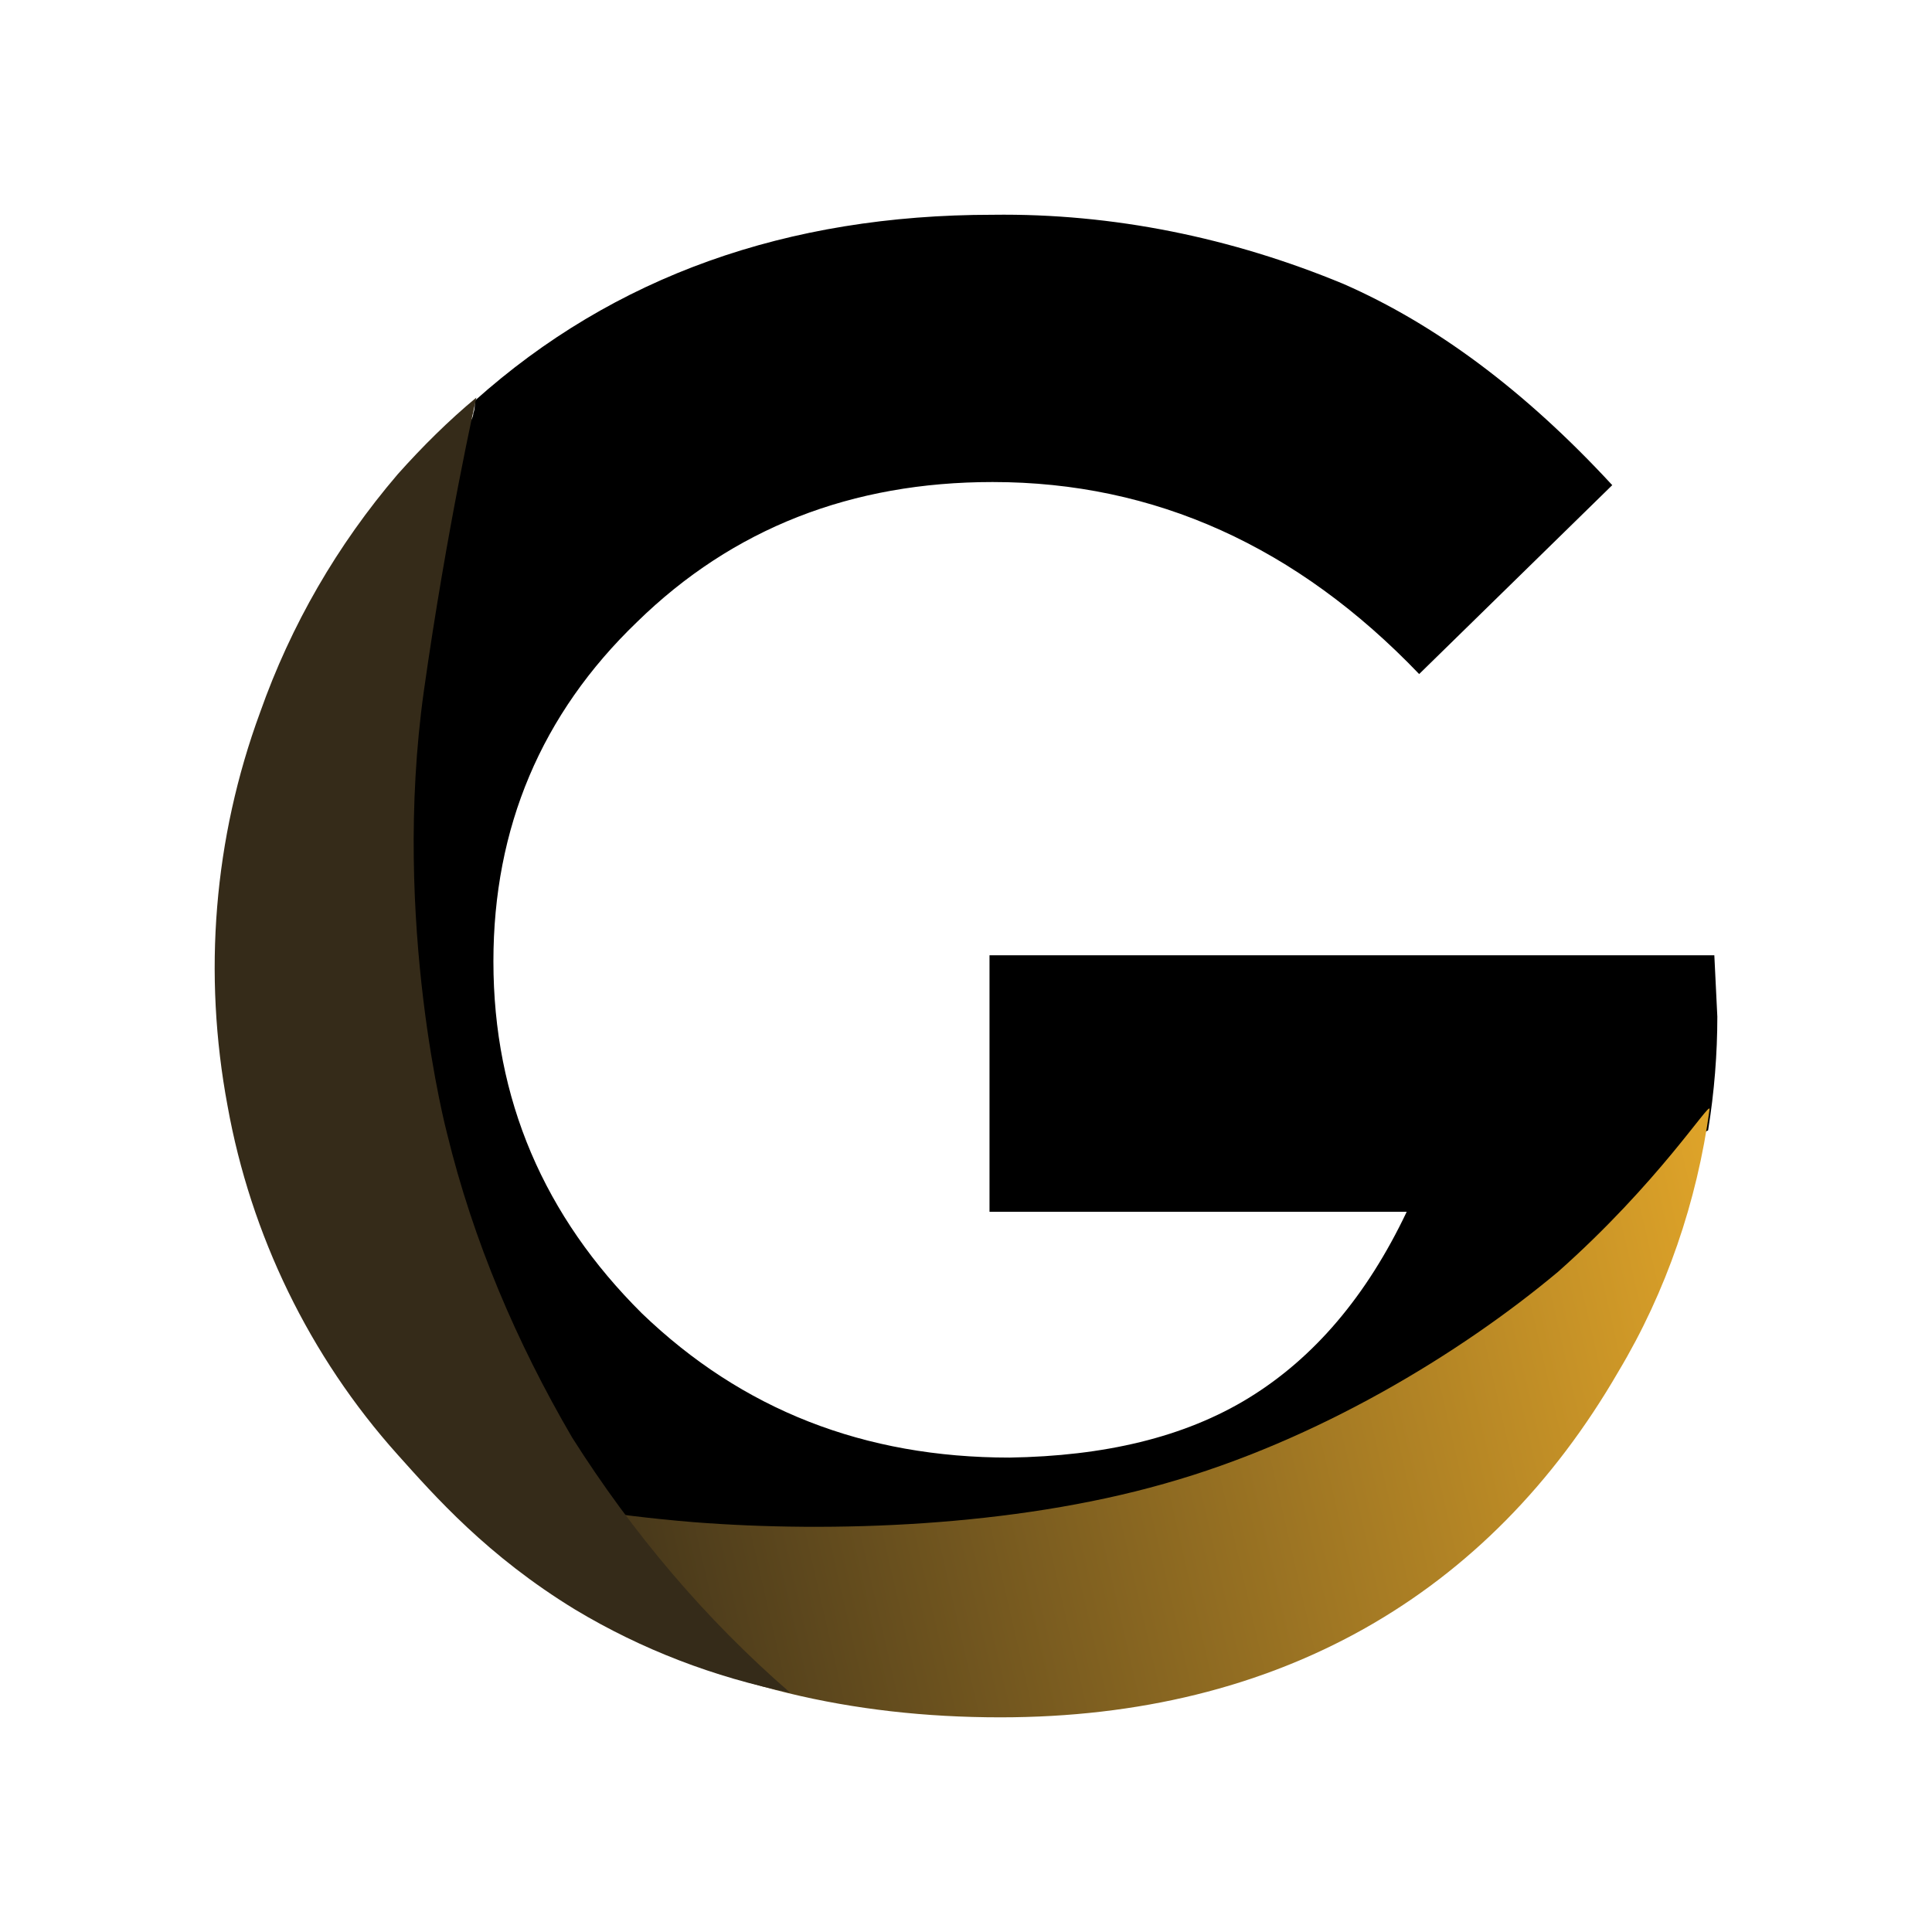 <svg width="18" height="18" viewBox="0 0 18 18" fill="none" xmlns="http://www.w3.org/2000/svg">
<path d="M15.972 8.9H9.219V11.29H13.106C12.732 12.077 12.242 12.65 11.638 13.022C11.033 13.394 10.284 13.566 9.406 13.58C8.053 13.58 6.915 13.136 5.979 12.235C5.072 11.333 4.597 10.245 4.597 8.957C4.597 7.712 5.043 6.652 5.936 5.794C6.829 4.921 7.937 4.491 9.248 4.491C10.759 4.491 12.084 5.092 13.222 6.28L15.021 4.52C14.201 3.632 13.366 3.017 12.516 2.645C11.479 2.215 10.371 1.986 9.248 2.001C7.333 2.001 5.72 2.573 4.424 3.733C4.424 3.775 4.424 3.818 4.41 3.847C4.41 3.89 4.381 3.933 4.352 3.962C4.324 3.99 4.28 4.004 4.237 4.004H4.223C4.036 4.162 3.877 4.348 3.733 4.548C3.704 4.863 3.402 5.078 3.2 5.307C3.157 5.379 3.128 5.45 3.085 5.522C2.984 5.708 2.898 5.908 2.855 6.123C2.797 6.309 2.725 6.495 2.653 6.681C2.509 7.067 2.452 7.483 2.322 7.883C2.25 8.098 2.164 8.298 2.149 8.527C2.135 8.742 2.149 8.957 2.106 9.186C2.106 9.2 2.106 9.214 2.092 9.229C2.293 10.646 2.74 12.034 3.604 13.194C4.367 14.238 5.504 14.94 6.699 15.426C7.937 15.927 9.348 16.013 10.659 15.799C11.926 15.598 13.149 15.069 14.013 14.095C14.892 13.108 15.468 11.92 15.799 10.646C15.799 10.617 15.813 10.588 15.842 10.574C15.856 10.56 15.885 10.546 15.914 10.531C15.972 10.173 16 9.816 16 9.472L15.972 8.9Z" fill="black"/>
<path d="M15.928 10.332C15.812 11.191 15.524 12.035 15.078 12.779C14.473 13.824 13.681 14.626 12.717 15.17C11.752 15.714 10.615 16 9.319 16C7.922 16 6.684 15.699 5.604 15.098C4.985 14.755 4.423 14.325 3.948 13.81C3.847 13.695 4.87 14.053 6.468 14.182C7.749 14.282 9.434 14.225 10.845 13.824C12.27 13.424 13.609 12.608 14.516 11.849C15.452 11.019 15.928 10.26 15.928 10.332Z" fill="url(#paint0_linear_16551_28093)"/>
<path d="M7.361 15.77C6.656 15.627 5.979 15.369 5.36 14.997C4.539 14.496 4.05 13.938 3.704 13.552C2.883 12.636 2.336 11.505 2.12 10.303C1.89 9.072 1.991 7.812 2.423 6.638C2.711 5.822 3.142 5.078 3.704 4.42C3.934 4.162 4.179 3.919 4.438 3.704C4.438 3.704 4.165 4.906 3.949 6.438C3.646 8.599 4.165 10.56 4.165 10.56C4.409 11.562 4.813 12.507 5.331 13.394C5.893 14.281 6.569 15.083 7.361 15.77Z" fill="url(#paint1_linear_16551_28093)"/>
<defs>
<linearGradient id="paint0_linear_16551_28093" x1="4.558" y1="15.099" x2="16.311" y2="12.394" gradientUnits="userSpaceOnUse">
<stop offset="0.01" stop-color="#352B19"/>
<stop offset="1" stop-color="#DEA329"/>
</linearGradient>
<linearGradient id="paint1_linear_16551_28093" x1="765.389" y1="1680.36" x2="1693.61" y2="3742.42" gradientUnits="userSpaceOnUse">
<stop offset="0.01" stop-color="#352B19"/>
<stop offset="1" stop-color="#DEA329"/>
</linearGradient>
</defs>
</svg>

